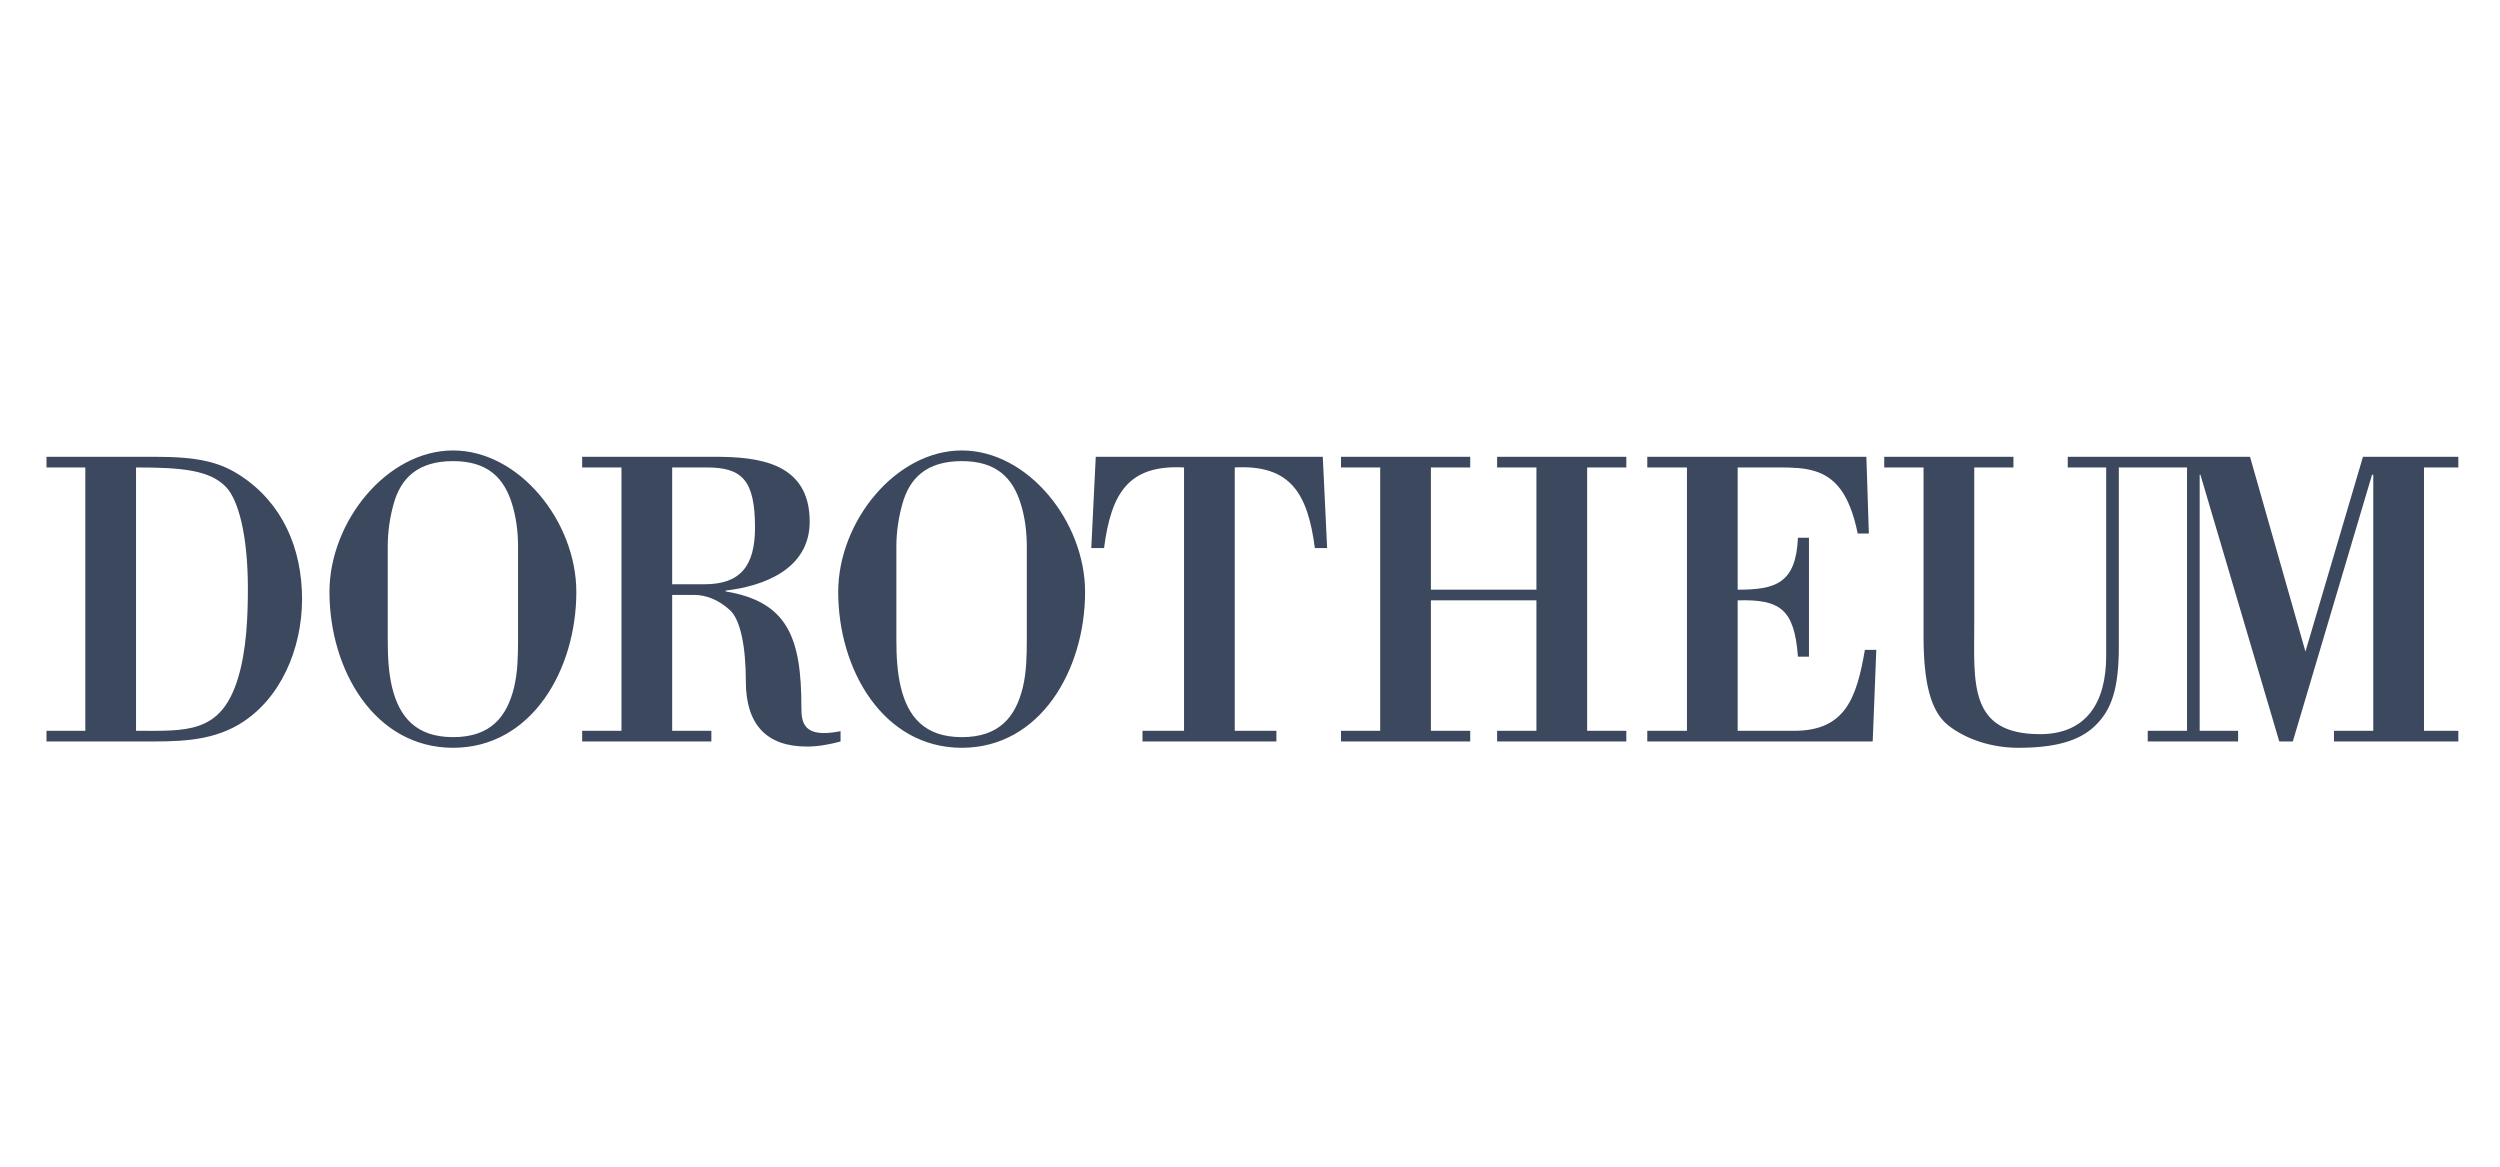 <svg width="240" height="112" viewBox="0 0 240 112" fill="none" xmlns="http://www.w3.org/2000/svg">
<g clip-path="url(#clip0_35_1793)">
<path fill-rule="evenodd" clip-rule="evenodd" d="M43.496 43.244C37.143 43.244 31.628 50.076 31.628 56.826C31.628 64.311 35.964 71.788 43.496 71.788C51.028 71.788 55.328 64.311 55.328 56.826C55.328 50.076 49.849 43.244 43.496 43.244ZM92.336 43.244C85.983 43.244 80.468 50.076 80.468 56.826C80.468 64.311 84.804 71.788 92.336 71.788C99.868 71.788 104.168 64.311 104.168 56.826C104.168 50.076 98.688 43.244 92.336 43.244ZM4.464 43.851V44.875H8.19V70.158H4.464V71.181H13.63C16.787 71.181 20.059 71.257 22.95 69.539C26.944 67.166 28.997 62.261 28.997 57.516C28.997 52.608 27.097 48.313 23.141 45.696C21.163 44.387 19.112 43.851 14.927 43.851H4.464ZM55.887 43.851V44.875H59.661V70.158H55.887V71.181H68.291V70.158H64.529V57.111H66.624C67.804 57.111 69.011 57.594 70.076 58.575C71.066 59.476 71.6 62.013 71.6 65.408C71.6 69.58 73.615 71.669 77.457 71.669C78.56 71.669 79.629 71.468 80.694 71.181V70.193C77.042 70.93 76.933 69.292 76.933 67.86C76.933 61.193 75.594 57.76 69.66 56.778V56.695C73.197 56.285 77.73 54.699 77.73 50.076C77.73 44.391 72.783 43.851 68.636 43.851H55.887ZM105.192 43.851L104.763 52.612H105.989C106.674 47.376 108.304 44.588 113.667 44.875V70.158H109.68V71.181H122.535V70.158H118.536V44.875C123.899 44.588 125.541 47.376 126.225 52.612H127.404L126.987 43.851H105.192ZM128.737 43.851V44.875H132.499V70.158H128.737V71.181H141.141V70.158H137.367V57.635H147.497V70.158H143.724V71.181H156.127V70.158H152.366V44.875H156.127V43.851H143.724V44.875H147.497V56.611H137.367V44.875H141.141V43.851H128.737ZM158.139 43.851V44.875H161.948V70.158H158.139V71.181H179.779L180.125 62.385H179.03C178.23 67.007 177.166 70.158 172.221 70.158H166.816V57.635C170.925 57.513 172.259 58.499 172.602 63.039H173.661V51.624H172.602C172.411 56.001 170.469 56.611 166.816 56.611V44.875H170.852C172.107 44.875 173.21 44.922 174.161 45.208C176.101 45.781 177.541 47.292 178.339 51.219H179.41L179.172 43.851H158.139ZM180.886 43.851V44.875H184.66V61.075C184.66 65.656 185.381 68.313 187.017 69.622C188.615 70.89 191.053 71.788 193.754 71.788C197.178 71.788 199.575 71.183 201.134 69.67C202.694 68.156 203.408 66.154 203.408 62.063V44.875H207.217H209.955V70.158H206.182V71.181H214.859V70.158H211.169V45.577H211.241L218.811 71.181H220.109L227.715 45.577H227.834V70.158H224.061V71.181H236.464V70.158H232.703V44.875H236.464V43.851H226.846L221.323 62.551L216.002 43.851H207.217H198.504V44.875H202.194V62.956C202.194 67.455 200.288 70.479 195.837 70.479C188.952 70.479 189.528 65.534 189.528 59.849V44.875H193.29V43.851H180.886ZM43.496 44.267C46.843 44.267 48.401 45.903 49.162 48.398C49.542 49.625 49.733 51.008 49.733 52.481V61.409C49.733 63.004 49.694 64.548 49.352 65.98C48.668 68.802 47.11 70.765 43.496 70.765C39.92 70.765 38.324 68.802 37.639 65.98C37.297 64.548 37.223 63.004 37.223 61.409V52.481C37.223 51.008 37.44 49.625 37.782 48.398C38.467 45.903 40.11 44.267 43.496 44.267ZM92.336 44.267C95.683 44.267 97.242 45.903 98.002 48.398C98.383 49.625 98.573 51.008 98.573 52.481V61.409C98.573 63.004 98.535 64.548 98.193 65.98C97.508 68.802 95.95 70.765 92.336 70.765C88.76 70.765 87.164 68.802 86.48 65.98C86.137 64.548 86.051 63.004 86.051 61.409V52.481C86.051 51.008 86.28 49.625 86.622 48.398C87.307 45.903 88.95 44.267 92.336 44.267ZM13.059 44.875C17.433 44.875 20.141 45.119 21.7 46.755C22.842 47.941 23.796 51.257 23.796 56.492C23.796 59.11 23.68 62.382 22.843 65.123C21.207 70.481 17.89 70.158 13.059 70.158V44.875ZM64.529 44.875H67.839C71.224 44.875 72.481 46.067 72.481 50.648C72.481 54.329 71.072 56.088 67.648 56.088H64.529V44.875Z" fill="#3C485E"/>
</g>
<defs>
<clipPath id="clip0_35_1793">
<rect width="232" height="52.349" fill="white" transform="translate(4 30.954)"/>
</clipPath>
</defs>
</svg>
